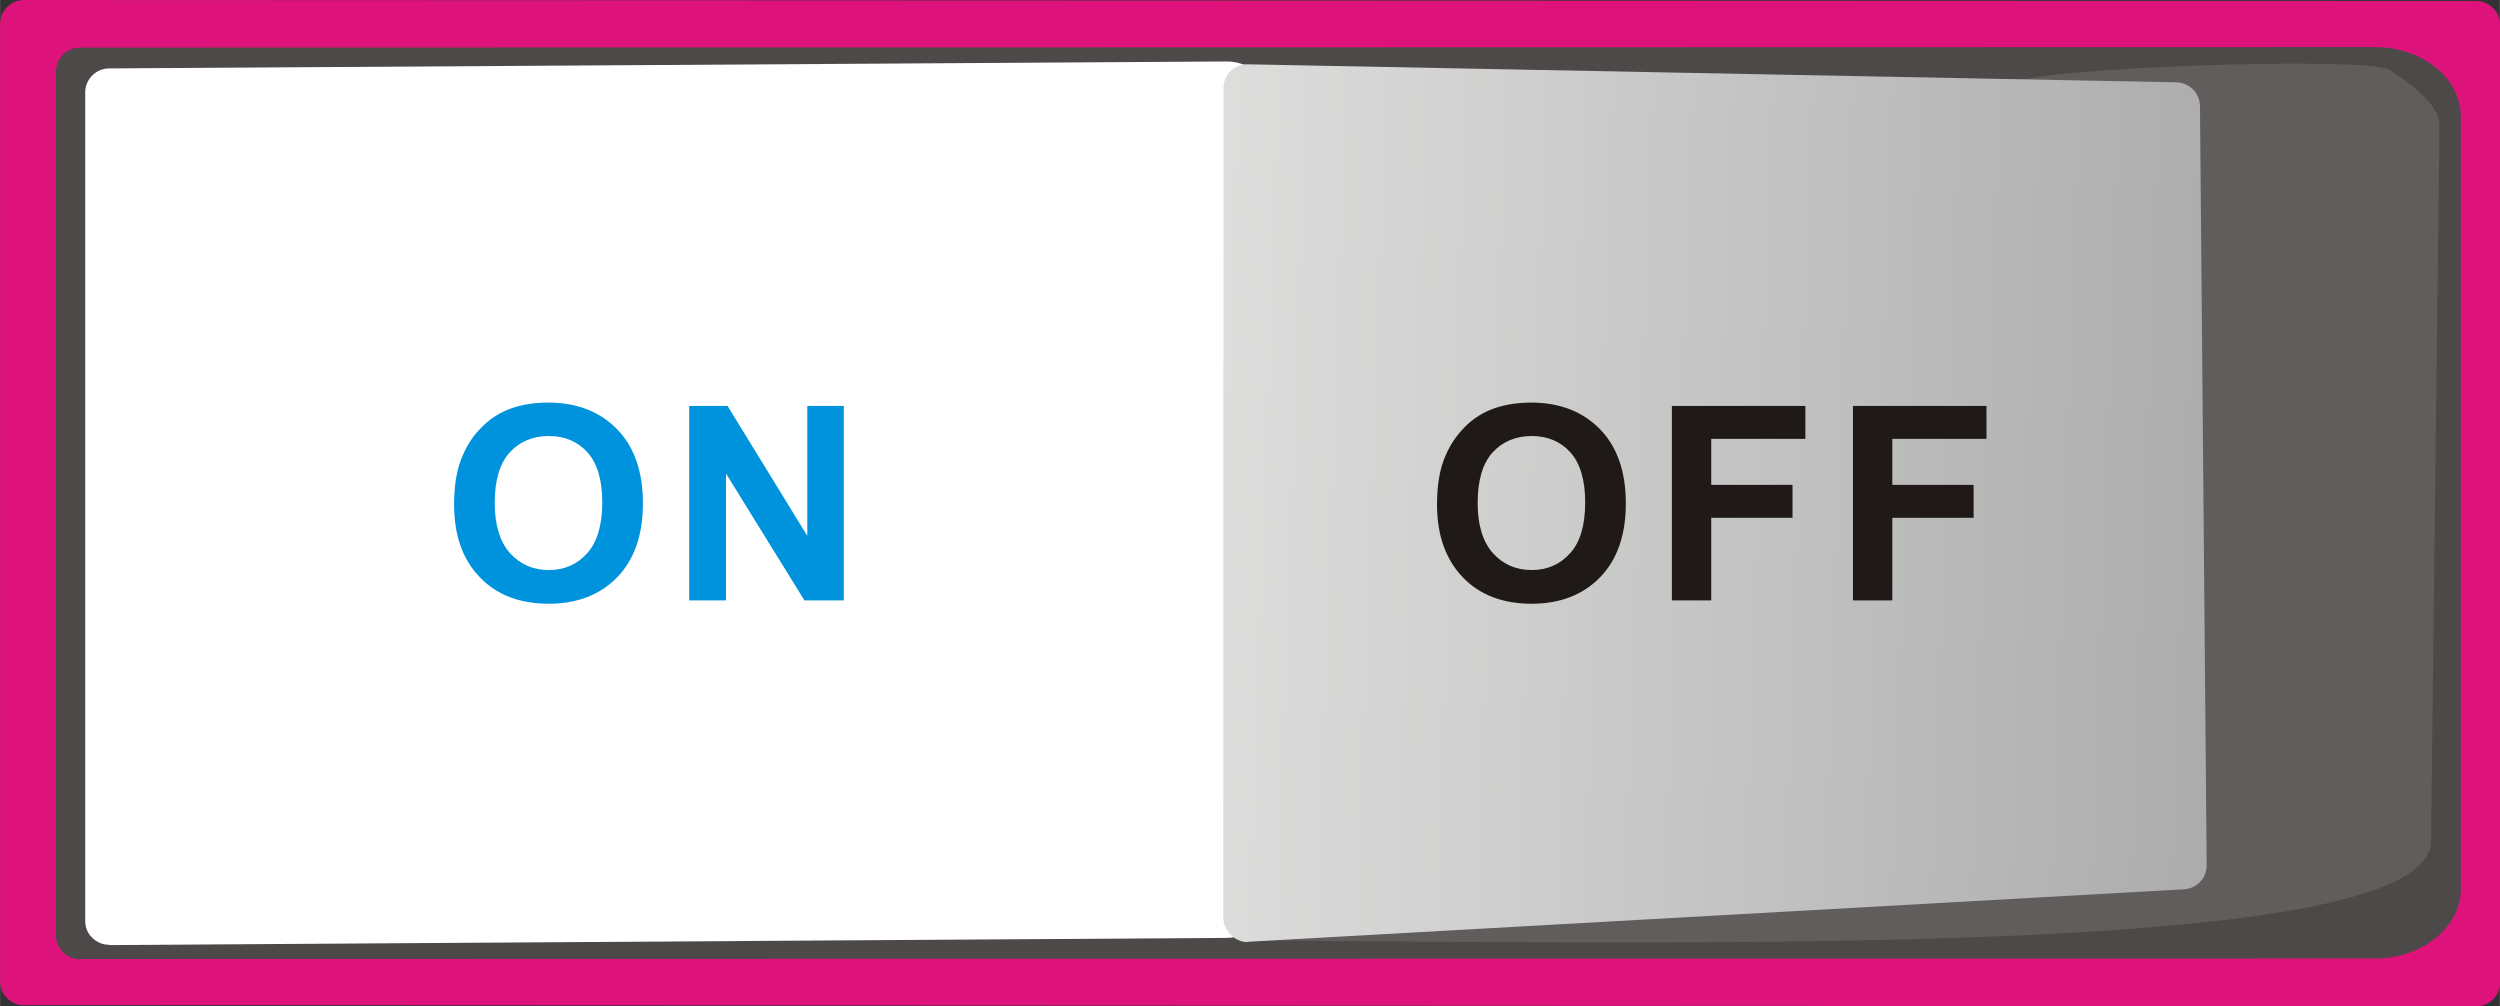 <?xml version="1.0" encoding="UTF-8" standalone="no"?>
<!-- Creator: CorelDRAW -->

<svg
   xmlns:dc="http://purl.org/dc/elements/1.1/"
   xmlns:cc="http://creativecommons.org/ns#"
   xmlns:rdf="http://www.w3.org/1999/02/22-rdf-syntax-ns#"
   xmlns:svg="http://www.w3.org/2000/svg"
   xmlns="http://www.w3.org/2000/svg"
   xmlns:xlink="http://www.w3.org/1999/xlink"
   xmlns:sodipodi="http://sodipodi.sourceforge.net/DTD/sodipodi-0.dtd"
   xmlns:inkscape="http://www.inkscape.org/namespaces/inkscape"
   xml:space="preserve"
   width="51.907mm"
   height="20.894mm"
   style="shape-rendering:geometricPrecision; text-rendering:geometricPrecision; image-rendering:optimizeQuality; fill-rule:evenodd; clip-rule:evenodd"
   viewBox="0 0 9.718 3.912"
   id="svg3260"
   version="1.1"
   inkscape:version="0.48.3.1 r9886"
   sodipodi:docname="7.svg"><rect x="0" y="0" width="9.718" height="3.912" fill="#333333" stroke="none"/><sodipodi:namedview
   pagecolor="#ffffff"
   bordercolor="#666666"
   borderopacity="1"
   objecttolerance="10"
   gridtolerance="10"
   guidetolerance="10"
   inkscape:pageopacity="0"
   inkscape:pageshadow="2"
   inkscape:window-width="640"
   inkscape:window-height="480"
   id="namedview3287"
   showgrid="false"
   inkscape:zoom="2.272706"
   inkscape:cx="91.960861"
   inkscape:cy="37.01746"
   inkscape:window-x="0"
   inkscape:window-y="0"
   inkscape:window-maximized="0"
   inkscape:current-layer="svg3260" />
 <defs
   id="defs3262">
  <style
   type="text/css"
   id="style3264">
   
    .fil1 {fill:#4D4948}
    .fil3 {fill:#605D5C}
    .fil0 {fill:#DD137B}
    .fil2 {fill:white}
    .fil5 {fill:#0093DD;fill-rule:nonzero}
    .fil6 {fill:#1F1A17;fill-rule:nonzero}
    .fil4 {fill:url(#id0)}
   
  </style>
  <linearGradient
   id="id0"
   gradientUnits="userSpaceOnUse"
   x1="4.647"
   y1="1.951"
   x2="8.86"
   y2="2.1">
   <stop
   offset="0"
   style="stop-color:#DEDEDD"
   id="stop3267" />
   <stop
   offset="1"
   style="stop-color:#AAA9A9"
   id="stop3269" />
  </linearGradient>
 
  
  
  
  
  
  
  
  
 <linearGradient
   inkscape:collect="always"
   xlink:href="#id0"
   id="linearGradient3294"
   gradientUnits="userSpaceOnUse"
   x1="4.647"
   y1="1.951"
   x2="8.86"
   y2="2.1" /></defs>
 <g
   id="g3309"><g
     inkscape:label="#g3306"
     id="shape"><path
       style="fill:#dd137b"
       inkscape:connector-curvature="0"
       id="path3273"
       d="m 0.094,3.907 9.531,0.005 c 0.052,1.88e-5 0.094,-0.042 0.094,-0.094 l 0,-3.72 c 0,-0.052 -0.042,-0.094 -0.094,-0.094 L 0.094,-8.28e-6 C 0.042,-4.57234e-5 0,0.042 0,0.094 L 0,3.814 c 0,0.052 0.042,0.094 0.094,0.094 z"
       class="fil0" /></g><path
     class="fil1"
     d="M 0.311,3.728 9.233,3.726 C 9.416,3.726 9.566,3.605 9.566,3.456 l 0,-3.003 c 0,-0.149 -0.15,-0.27 -0.334,-0.27 l -8.921,0.002 c -0.052,1.872e-5 -0.094,0.042 -0.094,0.094 l 0,3.356 c 0,0.052 0.042,0.094 0.094,0.094 z"
     id="path3275"
     inkscape:connector-curvature="0"
     style="fill:#4d4948" /><g
     inkscape:label="#g3300"
     id="hlight"><path
       style="fill:#ffffff"
       inkscape:connector-curvature="0"
       id="path3277"
       d="M 0.425,3.674 4.767,3.646 c 0.103,-6.365e-4 0.187,-0.084 0.187,-0.187 l 0,-3.033 c 0,-0.103 -0.084,-0.188 -0.187,-0.187 L 0.424,0.266 C 0.373,0.266 0.331,0.308 0.331,0.359 l 0,3.221 c 0,0.026 0.009,0.048 0.028,0.066 0.018,0.018 0.041,0.027 0.067,0.027 z"
       class="fil2" /></g><path
     class="fil3"
     d="M 4.852,3.655 C 6.982,3.674 9.407,3.701 9.45,3.28 L 9.483,0.484 C 9.484,0.406 9.358,0.315 9.285,0.27 9.184,0.22 7.911,0.26 7.806,0.327 c -0.138,0.088 -3.055,3.326 -2.954,3.327 z"
     id="path3279"
     inkscape:connector-curvature="0"
     style="fill:#605d5c" /><g
     inkscape:label="#g3303"
     id="hmigradengt"><path
       inkscape:connector-curvature="0"
       style="fill:url(#linearGradient3294)"
       id="path3281"
       d="M 4.852,3.661 8.49,3.457 C 8.54,3.454 8.579,3.413 8.578,3.362 L 8.552,0.413 C 8.552,0.362 8.511,0.321 8.46,0.32 L 4.849,0.25 C 4.798,0.249 4.757,0.29 4.756,0.341 l -9.174e-4,3.224 c 0,0.026 0.01,0.049 0.028,0.068 0.019,0.019 0.042,0.03 0.068,0.029 z"
       class="fil4" /></g><path
     class="fil5"
     d="m 1.765,1.961 c 0,-0.077 0.011,-0.142 0.035,-0.194 C 1.817,1.728 1.84,1.693 1.87,1.663 1.9,1.632 1.933,1.61 1.968,1.595 2.015,1.575 2.069,1.565 2.131,1.565 c 0.111,0 0.201,0.035 0.268,0.104 0.067,0.069 0.1,0.165 0.1,0.288 0,0.122 -0.033,0.218 -0.1,0.287 C 2.333,2.312 2.244,2.347 2.133,2.347 2.021,2.347 1.931,2.313 1.865,2.244 1.798,2.175 1.765,2.081 1.765,1.961 z M 1.923,1.955 c 0,0.086 0.02,0.151 0.059,0.195 0.04,0.044 0.09,0.066 0.151,0.066 0.061,0 0.111,-0.022 0.15,-0.066 C 2.321,2.107 2.341,2.041 2.341,1.953 2.341,1.867 2.322,1.802 2.284,1.759 2.246,1.717 2.196,1.695 2.133,1.695 2.07,1.695 2.019,1.717 1.98,1.76 1.942,1.803 1.923,1.868 1.923,1.955 z m 0.756,0.379 0,-0.756 0.149,0 0.31,0.505 0,-0.505 0.142,0 0,0.756 -0.153,0 -0.305,-0.493 0,0.493 -0.142,0 z"
     id="path3283"
     inkscape:connector-curvature="0"
     style="fill:#0093dd;fill-rule:nonzero" /><path
     class="fil6"
     d="m 5.586,1.961 c 0,-0.077 0.011,-0.142 0.035,-0.194 C 5.638,1.728 5.662,1.693 5.691,1.663 5.721,1.632 5.754,1.61 5.789,1.595 5.836,1.575 5.891,1.565 5.952,1.565 c 0.111,0 0.201,0.035 0.268,0.104 0.067,0.069 0.1,0.165 0.1,0.288 0,0.122 -0.033,0.218 -0.1,0.287 C 6.154,2.312 6.065,2.347 5.954,2.347 5.842,2.347 5.752,2.313 5.686,2.244 5.62,2.175 5.586,2.081 5.586,1.961 z M 5.744,1.955 c 0,0.086 0.02,0.151 0.059,0.195 0.04,0.044 0.09,0.066 0.151,0.066 0.061,0 0.111,-0.022 0.15,-0.066 C 6.143,2.107 6.162,2.041 6.162,1.953 6.162,1.867 6.143,1.802 6.105,1.759 6.067,1.717 6.017,1.695 5.954,1.695 5.891,1.695 5.84,1.717 5.801,1.76 5.763,1.803 5.744,1.868 5.744,1.955 z m 0.755,0.379 0,-0.756 0.519,0 0,0.128 -0.366,0 0,0.179 0.316,0 0,0.128 -0.316,0 0,0.321 -0.153,0 z m 0.704,0 0,-0.756 0.519,0 0,0.128 -0.366,0 0,0.179 0.316,0 0,0.128 -0.316,0 0,0.321 -0.153,0 z"
     id="path3285"
     inkscape:connector-curvature="0"
     style="fill:#1f1a17;fill-rule:nonzero" /></g>
</svg>